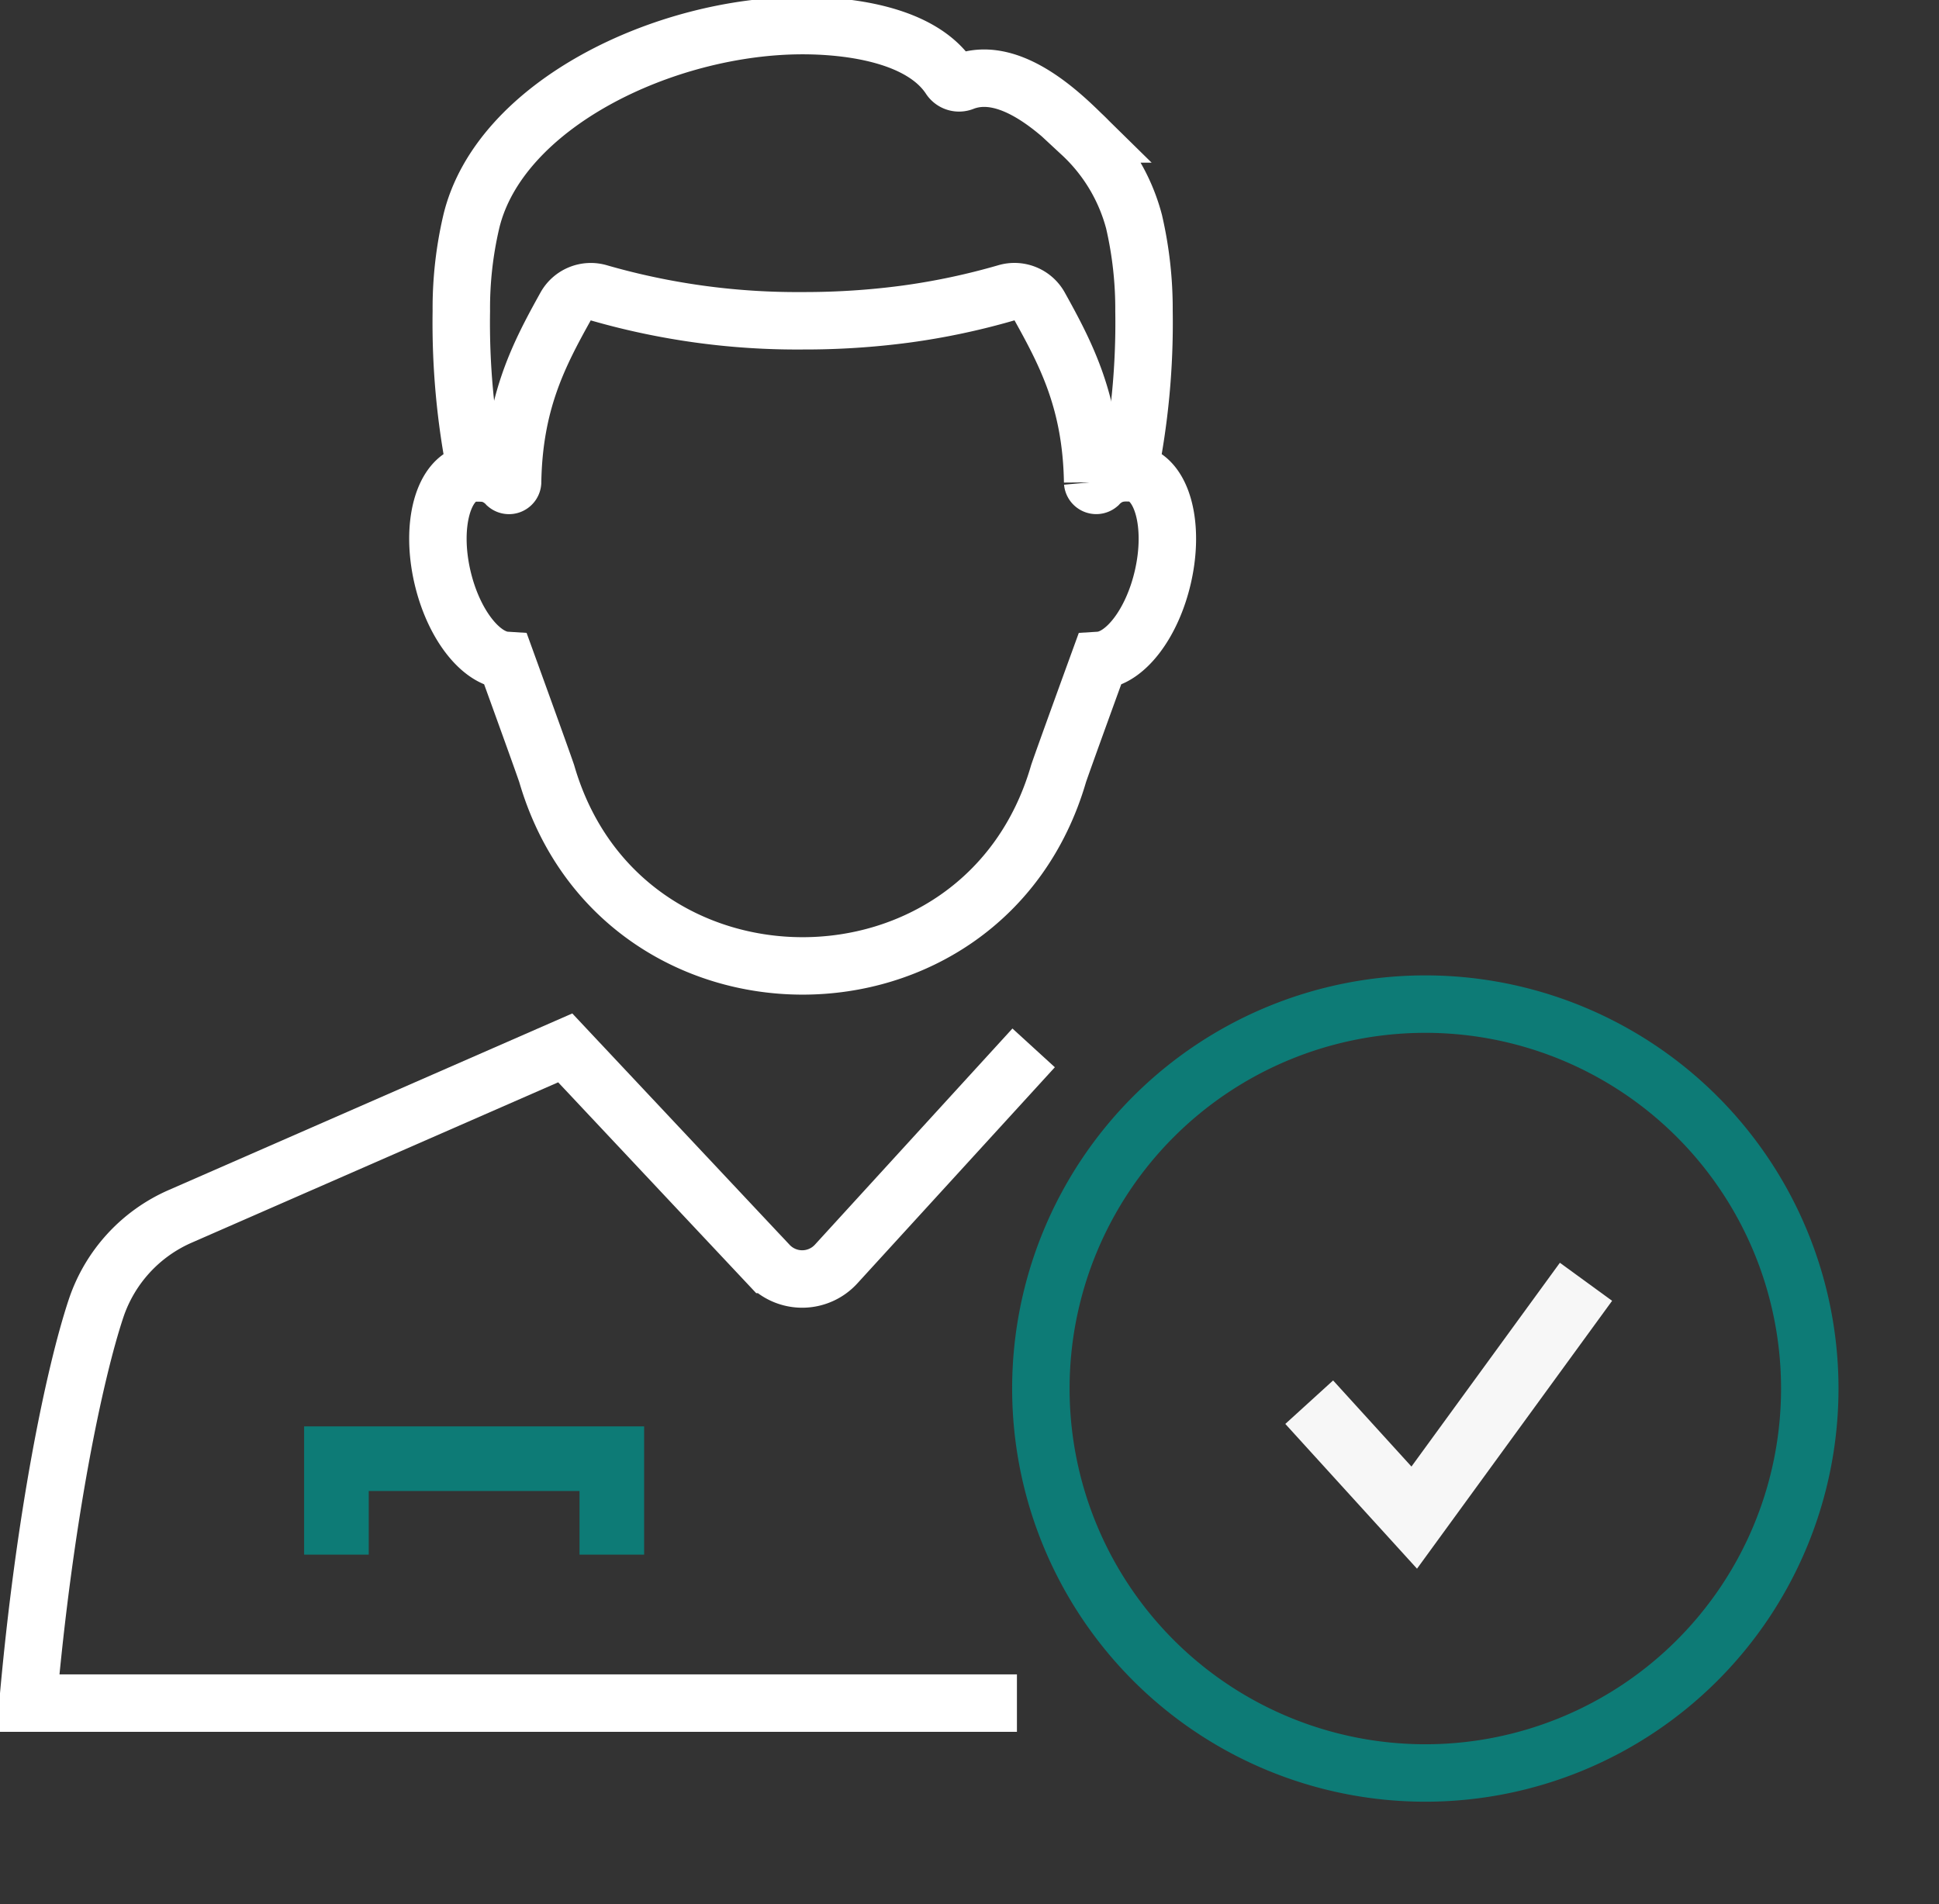 <svg id="Gruppe_7890" data-name="Gruppe 7890" xmlns="http://www.w3.org/2000/svg" xmlns:xlink="http://www.w3.org/1999/xlink" width="135.015" height="132.594" viewBox="0 0 135.015 132.594">
  <rect x="0" y="0" width="135.015" height="132.594" fill="#333333" stroke="none"/>
  <defs>
    <clipPath id="clip-path">
      <rect id="Rechteck_1130" data-name="Rechteck 1130" width="135.015" height="132.594" fill="none" stroke="#707070" stroke-width="4.5"/>
    </clipPath>
  </defs>
  <path id="Pfad_8088" data-name="Pfad 8088" d="M19.177,6.974h0Z" transform="translate(23.424 101.285)" fill="#b3dff7"/>
  <g id="Gruppe_7889" data-name="Gruppe 7889">
    <g id="Gruppe_7888" data-name="Gruppe 7888" clip-path="url(#clip-path)">
      <path id="Pfad_8080" data-name="Pfad 8080" d="M241.866,215.123" transform="translate(-123.555 -118.43)" fill="#b3dff7" stroke="#707070" stroke-width="4.5"/>
      <path id="Pfad_8082" data-name="Pfad 8082" d="M129.75,35.9a1.829,1.829,0,0,1,.409.042c1.9.386,2.774,3.607,1.95,7.206-.751,3.286-2.651,5.714-4.424,5.826,0,0-2.481,6.816-2.843,7.891-5.183,17.847-30.455,17.847-35.638,0-.362-1.075-2.836-7.891-2.836-7.891-1.773-.112-3.676-2.539-4.431-5.826-.825-3.6.05-6.824,1.953-7.206a1.567,1.567,0,0,1,.4-.035,52.847,52.847,0,0,1-1.033-11.247,26.436,26.436,0,0,1,.693-6.234c1.954-8.153,13.459-13.655,23.072-13.655,3.125,0,8.223.578,10.246,3.629a.76.76,0,0,0,.9.316c3.152-1.253,6.612,1.976,8.265,3.6a12.784,12.784,0,0,1,3.665,6.107,26.987,26.987,0,0,1,.694,6.234A52.288,52.288,0,0,1,129.75,35.9Z" transform="translate(-51.134 -2.989)" fill="none" stroke="#fff" stroke-linecap="round" stroke-width="4"/>
      <path id="Pfad_8083" data-name="Pfad 8083" d="M88.76,66.983a2.6,2.6,0,0,1,2.123.824.251.251,0,0,0,.412-.169c.093-5.576,1.838-8.9,3.7-12.249a2.009,2.009,0,0,1,2.316-.932A49.835,49.835,0,0,0,111.49,56.4h0a53.382,53.382,0,0,0,7.194-.466,48.333,48.333,0,0,0,6.986-1.48,2.009,2.009,0,0,1,2.316.932c1.861,3.352,3.607,6.674,3.7,12.249a.251.251,0,0,0,.412.169,2.616,2.616,0,0,1,2.119-.832" transform="translate(-55.603 -34.063)" fill="none" stroke="#fff" stroke-linecap="round" stroke-width="4"/>
      <path id="Pfad_8084" data-name="Pfad 8084" d="M247.56,213.947a26.77,26.77,0,1,1-26.771-26.771A26.77,26.77,0,0,1,247.56,213.947Z" transform="translate(-121.543 -117.255)" fill="none" stroke="#0d7b76" stroke-width="4"/>
      <path id="Pfad_8085" data-name="Pfad 8085" d="M244.037,247.32l7.313,8.038,11.96-16.422" transform="translate(-152.875 -149.679)" fill="none" stroke="#f7f7f7" stroke-width="4.5"/>
      <path id="Pfad_8086" data-name="Pfad 8086" d="M74.075,240.967H5.212c1.129-12.812,3.217-22.907,4.747-27.5a10.687,10.687,0,0,1,5.869-6.4l26.795-11.725,14.164,15.081a3.2,3.2,0,0,0,4.7-.031l13.752-15.05" transform="translate(-3.265 -122.373)" fill="none" stroke="#fff" stroke-width="4"/>
      <path id="Pfad_8087" data-name="Pfad 8087" d="M62.706,278.6v-6.681H81.883V278.6" transform="translate(-39.281 -170.343)" fill="none" stroke="#0d7b76" stroke-width="4.5"/>
    </g>
  </g>
</svg>

